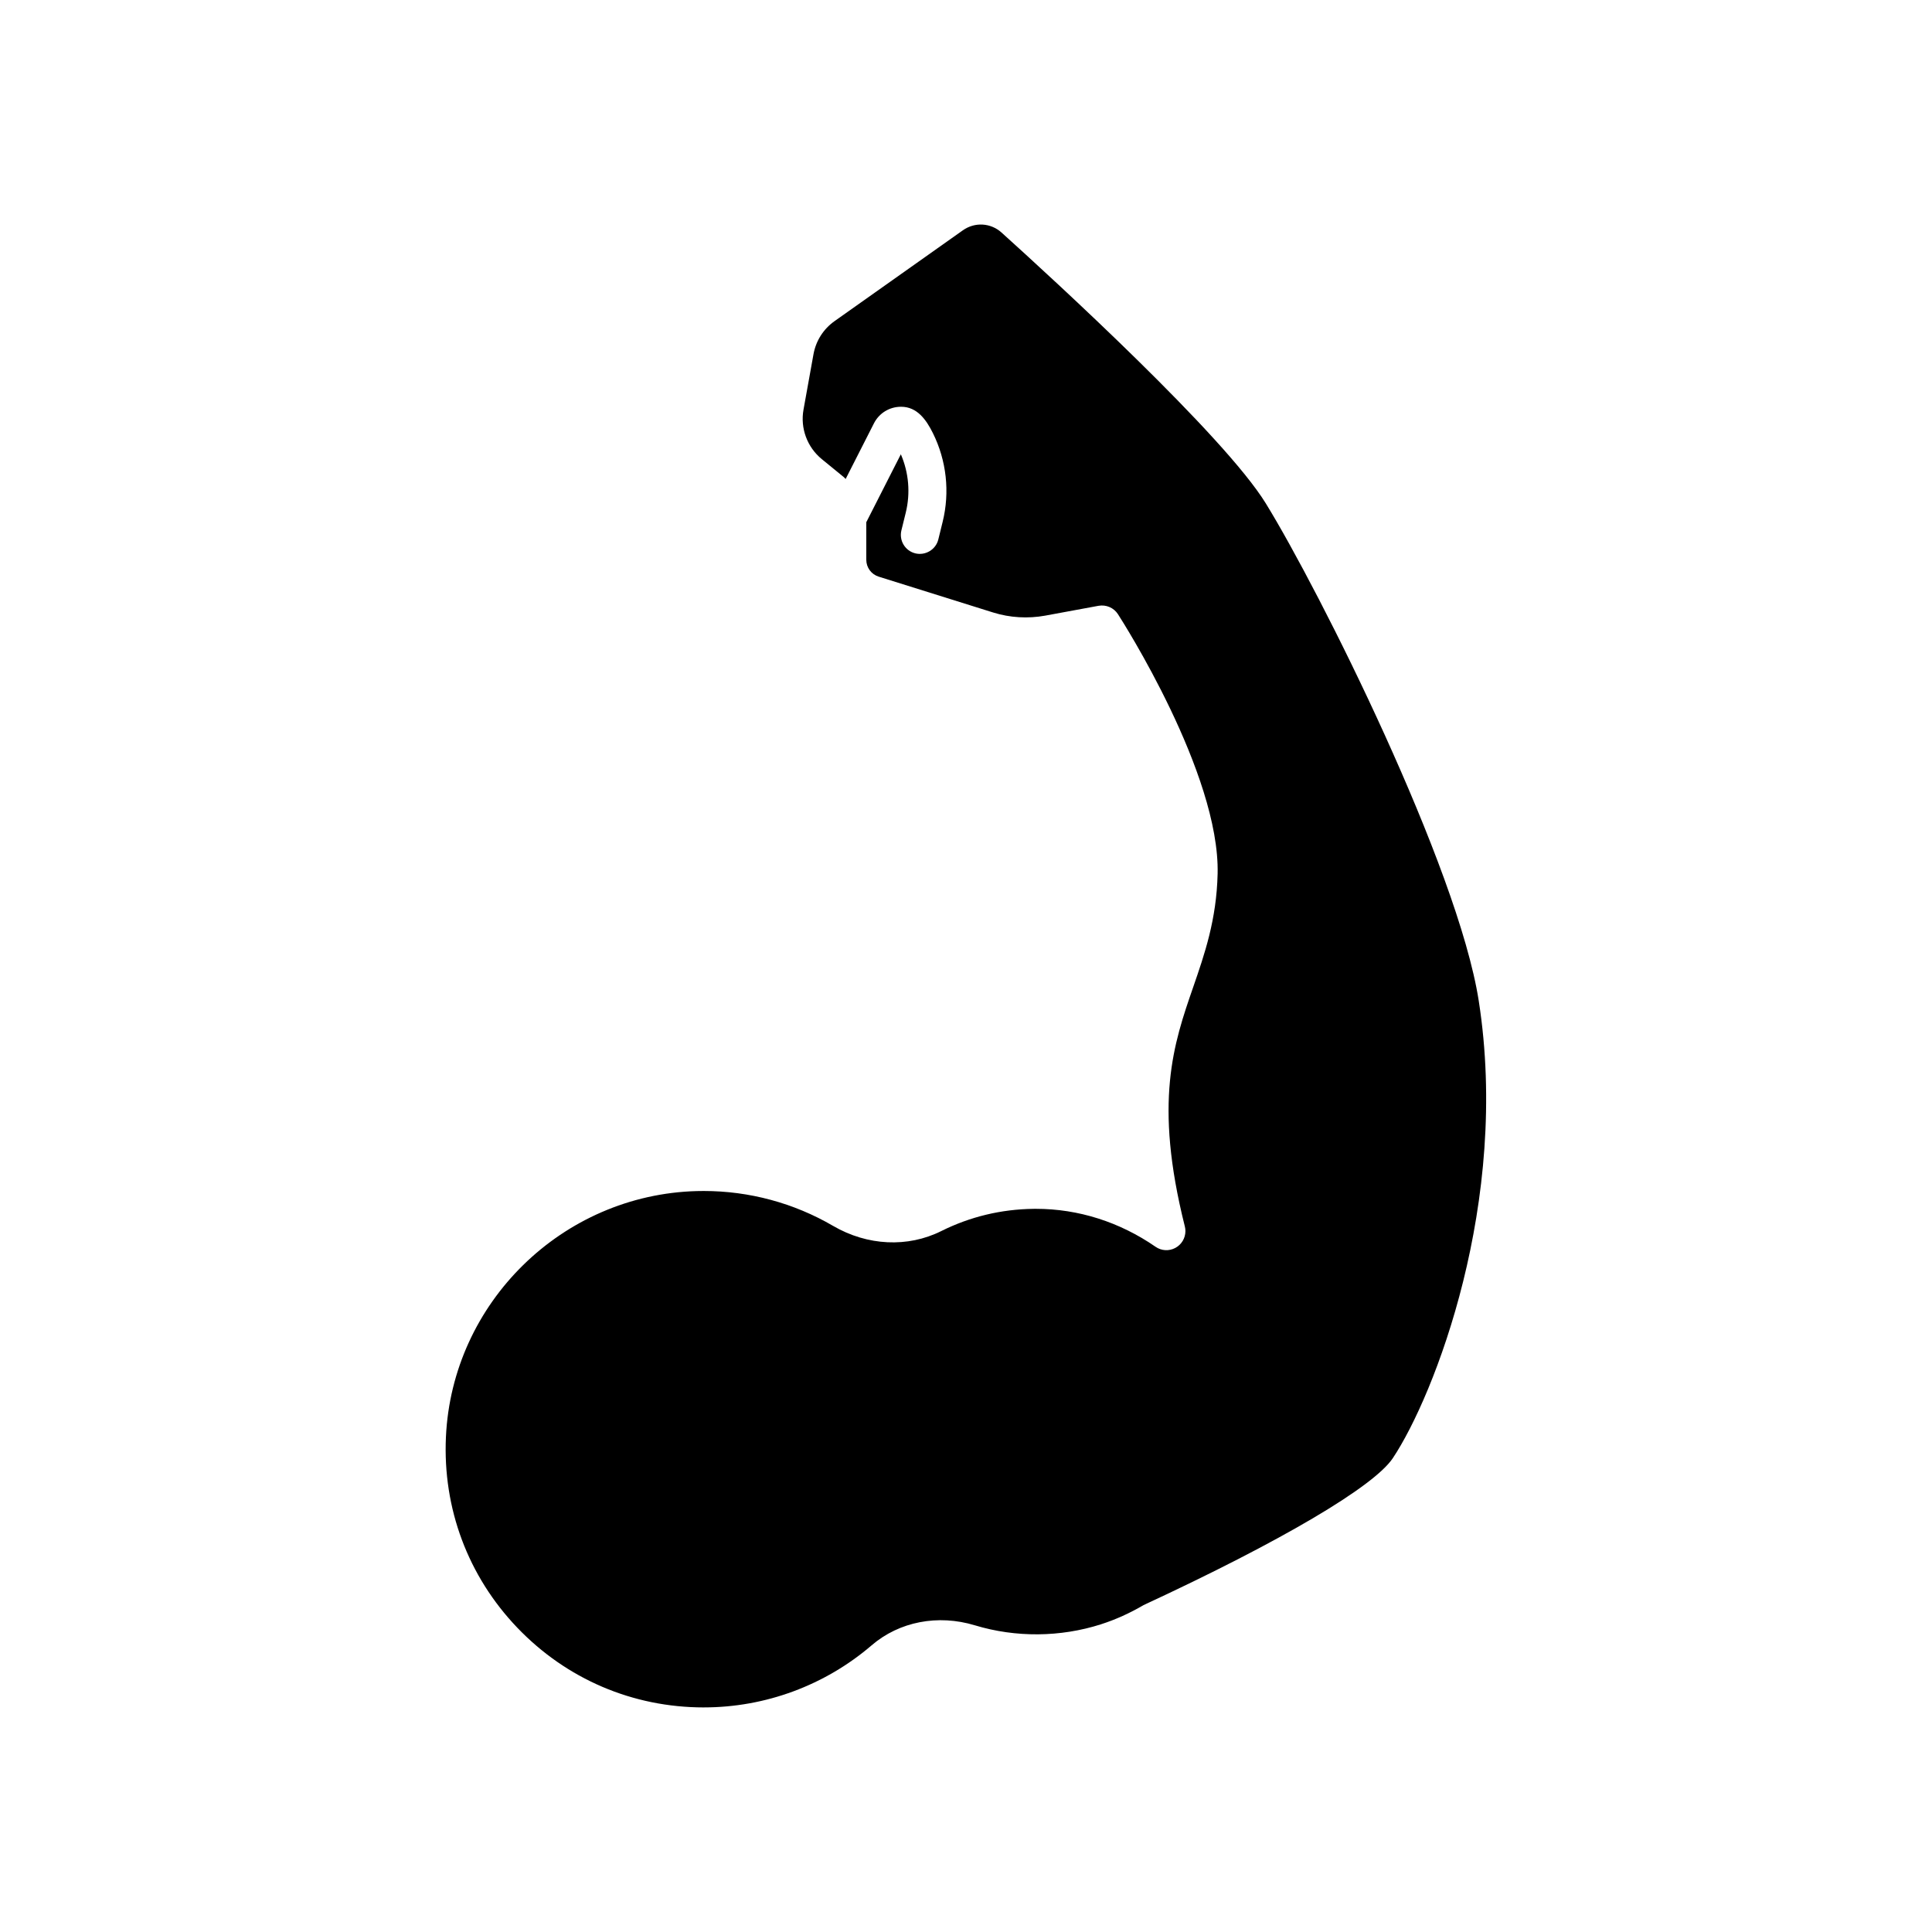 <?xml version="1.0" encoding="UTF-8"?>
<!-- Uploaded to: SVG Repo, www.svgrepo.com, Generator: SVG Repo Mixer Tools -->
<svg fill="#000000" width="800px" height="800px" version="1.1" viewBox="144 144 512 512" xmlns="http://www.w3.org/2000/svg">
 <path d="m330.54 596.48c16.293 0 32.086-5.844 44.465-16.465 7.32-6.281 17.551-8.258 27.355-5.289 10.832 3.285 22.652 3.164 33.371-0.258 0.055-0.02 0.105-0.035 0.156-0.055 3.777-1.215 7.531-2.91 11.168-5.047 36.492-16.922 61.02-31.391 66.055-38.938 11.023-16.535 31.094-67.93 22.766-121.24-5.543-35.457-42.062-108.44-56.422-131.78-11.047-17.957-56.406-59.488-70.043-71.789-2.863-2.578-7.074-2.828-10.242-0.586l-33.996 24.062c-2.961 2.098-4.953 5.223-5.594 8.797l-2.641 14.664c-0.887 4.918 0.969 9.934 4.832 13.105l5.879 4.805c0.172 0.141 0.293 0.324 0.457 0.469l7.492-14.738c1.379-2.719 4.133-4.402 7.176-4.402h0.039c4.211 0 6.644 3.406 8.418 6.988 3.606 7.266 4.527 15.613 2.586 23.492l-1.152 4.684c-0.664 2.719-3.465 4.332-6.098 3.684-2.699-0.664-4.348-3.394-3.684-6.098l1.152-4.684c1.27-5.164 0.805-10.609-1.301-15.473l-9.16 18.008v9.93c0 2.07 1.324 3.875 3.293 4.492l30.309 9.492c4.453 1.391 9.23 1.672 13.824 0.836l14.125-2.606c2.016-0.352 4.039 0.508 5.144 2.223 1.102 1.715 27.031 42.23 26.414 68.789-0.281 12.148-3.441 21.27-6.492 30.098-5.16 14.914-10.496 30.336-2.195 63.371 0.102 0.402 0.152 0.816 0.152 1.23 0 1.875-1.043 3.606-2.699 4.473-1.656 0.875-3.664 0.762-5.203-0.309-9.539-6.594-20.484-10.066-31.703-10.066-0.207 0-0.414 0-0.621 0.004-8.594 0.102-16.828 2.082-24.477 5.891-8.879 4.434-19.59 3.918-28.656-1.367-10.402-6.07-22.223-9.254-34.285-9.254-0.621 0-1.234 0.004-1.855 0.023-35.656 0.957-64.852 29.594-66.473 65.188-0.863 18.906 5.84 36.832 18.871 50.477 13.051 13.656 30.625 21.172 49.492 21.172z"/>
</svg>